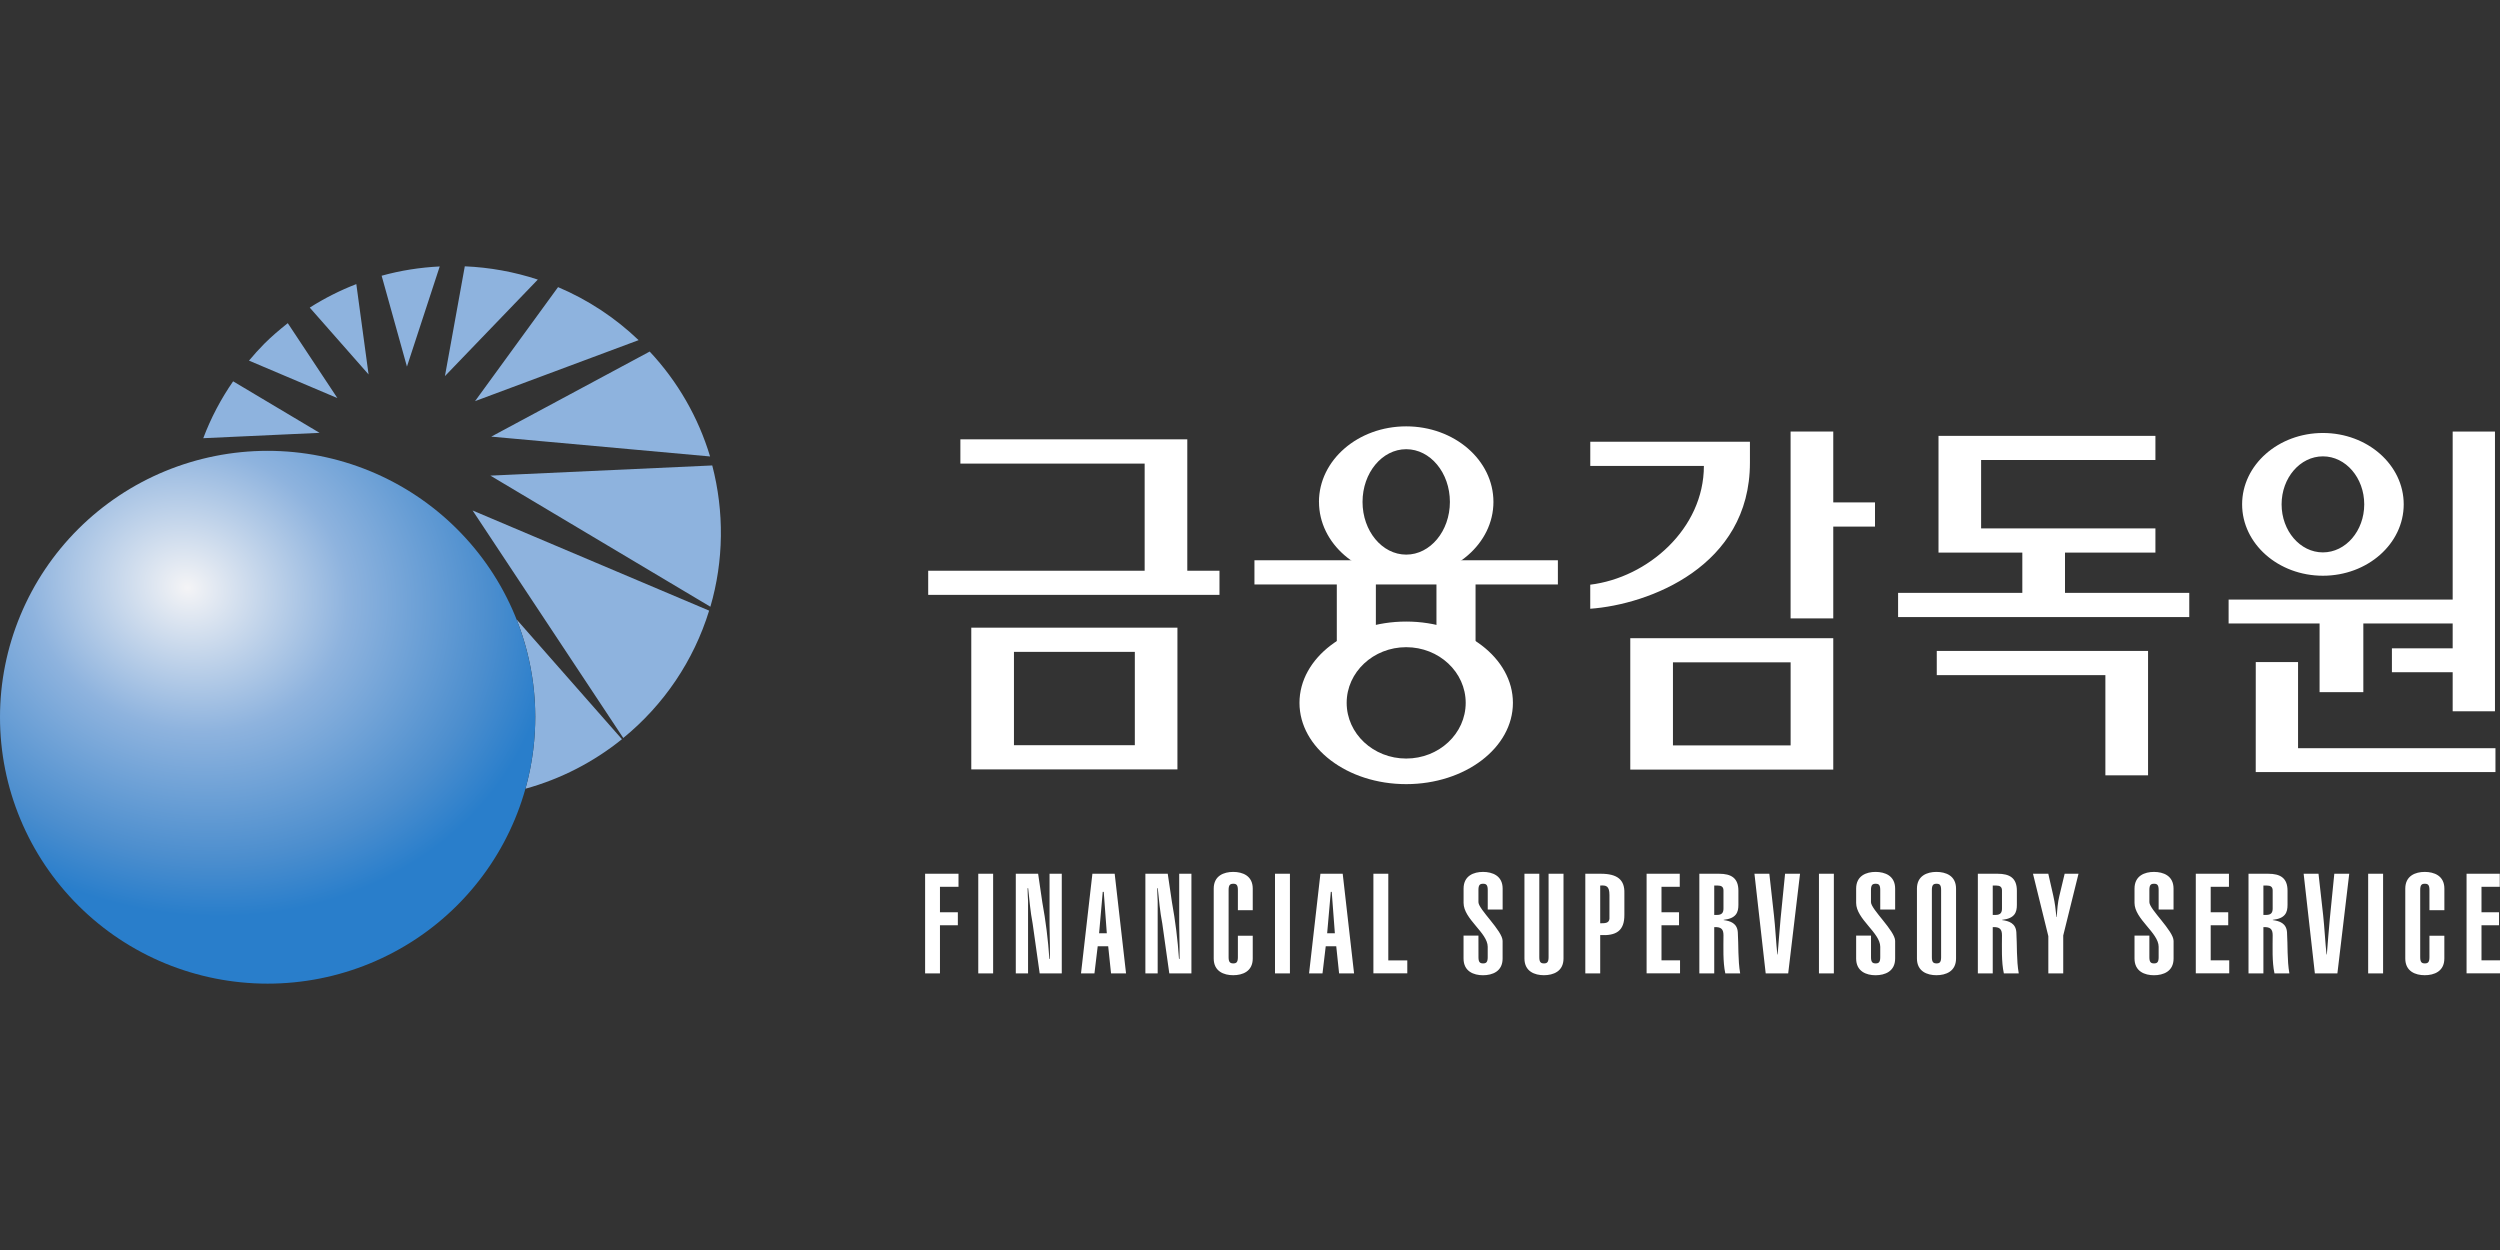 <svg width="72" height="36" viewBox="0 0 72 36" fill="none" xmlns="http://www.w3.org/2000/svg">
<rect x="0" y="0" width="72" height="36" fill="#333333" stroke="none"/>
<g clip-path="url(#clip0_791_31371)">
<path d="M64.965 22.236H71.869V21.548H66.184V19.068H64.966L64.965 22.236Z" fill="white"/>
<path d="M70.637 17.268H64.184V17.956H66.804V19.934H68.064V17.956H70.637V18.672H68.887V19.36H70.637V20.485H71.855V12.429H70.637V17.268Z" fill="white"/>
<path d="M66.9 16.581C68.186 16.581 69.227 15.659 69.227 14.525C69.227 13.391 68.186 12.47 66.9 12.47C65.614 12.47 64.573 13.391 64.573 14.525C64.573 15.659 65.614 16.581 66.9 16.581ZM66.9 13.143C67.557 13.143 68.09 13.762 68.09 14.525C68.09 15.289 67.557 15.909 66.899 15.909C66.243 15.909 65.71 15.289 65.71 14.525C65.71 13.762 66.243 13.143 66.9 13.143ZM55.829 15.914H58.243V17.075H54.665V17.771H63.051V17.075H59.472V15.914H62.076V15.218H57.056V13.248H62.076V12.553H55.829V15.914ZM55.779 19.443H60.635V22.33H61.864V18.747H55.779V19.443ZM34.194 12.653H27.659V13.351H32.966V16.437H26.732V17.133H35.121V16.437H34.194L34.194 12.653ZM27.973 22.159H33.91V18.076H27.973V22.159ZM29.202 18.773H32.683V21.462H29.202V18.773ZM50.398 13.327V12.722H45.8V13.418H49.072C49.072 15.233 47.451 16.637 45.799 16.839V17.532C47.483 17.41 50.398 16.319 50.398 13.327ZM51.569 17.81H52.798V15.166H54V14.469H52.798V12.429H51.569V17.81ZM46.952 22.164H52.798V18.38H46.952V22.164ZM48.181 19.076H51.57V21.467H48.181V19.076ZM39.625 18.736V16.833H41.37V18.708H42.496V16.833H44.867V16.136H36.128V16.833H38.5V18.736H39.625Z" fill="white"/>
<path d="M37.425 20.242C37.425 18.948 38.8 17.901 40.498 17.901C42.197 17.901 43.572 18.949 43.572 20.242C43.572 21.536 42.197 22.583 40.498 22.583C38.8 22.583 37.425 21.536 37.425 20.242ZM40.498 21.846C41.445 21.846 42.212 21.128 42.212 20.242C42.212 19.357 41.445 18.639 40.498 18.639C39.553 18.639 38.784 19.357 38.784 20.242C38.784 21.128 39.551 21.846 40.498 21.846ZM37.986 14.455C37.986 13.252 39.111 12.279 40.498 12.279C41.887 12.279 43.011 13.252 43.011 14.455C43.011 15.655 41.886 16.629 40.498 16.629C39.111 16.629 37.987 15.656 37.987 14.455M40.499 15.973C41.193 15.973 41.757 15.293 41.757 14.455C41.757 13.616 41.194 12.937 40.499 12.937C39.805 12.937 39.241 13.616 39.241 14.455C39.241 15.293 39.804 15.973 40.499 15.973ZM26.643 28.034V25.164H27.605V25.539H27.071V26.274H27.586V26.648H27.071V28.034H26.643ZM28.174 28.034V25.164H28.602V28.034H28.174ZM29.898 25.164L30.019 25.989C30.117 26.522 30.186 27.076 30.222 27.616H30.238V27.463C30.242 27.184 30.227 26.901 30.227 26.623V25.164H30.579V28.034H29.943L29.74 26.599C29.672 26.243 29.648 25.92 29.611 25.581H29.594C29.594 25.706 29.603 25.831 29.608 25.952V28.034H29.255V25.164H29.898ZM31.654 26.878L31.759 25.686H31.788L31.876 26.878L31.654 26.878ZM31.133 28.034H31.52L31.614 27.253H31.916L31.998 28.034H32.43L32.103 25.164H31.461L31.133 28.034ZM33.631 25.164L33.753 25.989C33.85 26.522 33.919 27.076 33.955 27.616H33.972V27.463C33.975 27.184 33.961 26.901 33.961 26.623V25.164H34.313V28.034H33.676L33.474 26.599C33.405 26.243 33.38 25.92 33.344 25.581H33.328C33.328 25.706 33.336 25.831 33.341 25.952V28.034H32.987V25.164H33.631ZM35.651 26.213V25.63C35.651 25.483 35.605 25.452 35.52 25.452C35.43 25.452 35.384 25.483 35.384 25.63V27.569C35.384 27.713 35.43 27.746 35.52 27.746C35.605 27.746 35.651 27.713 35.651 27.569V26.949H36.079V27.605C36.079 27.978 35.784 28.086 35.516 28.086C35.251 28.086 34.955 27.978 34.955 27.605V25.593C34.955 25.219 35.25 25.111 35.516 25.111C35.784 25.111 36.079 25.22 36.079 25.592V26.213H35.651ZM36.72 28.034V25.164H37.15V28.034H36.72ZM38.222 26.878L38.327 25.686H38.354L38.444 26.878L38.222 26.878ZM37.701 28.034H38.088L38.181 27.253H38.484L38.566 28.034H38.997L38.67 25.164H38.028L37.701 28.034ZM39.554 28.032V25.164H39.983V27.659H40.53V28.032H39.554ZM42.58 27.569C42.58 27.713 42.624 27.746 42.714 27.746C42.8 27.746 42.846 27.713 42.846 27.569V27.267C42.846 26.864 42.151 26.47 42.151 26.004V25.593C42.151 25.219 42.446 25.111 42.711 25.111C42.98 25.111 43.276 25.22 43.276 25.592V26.195H42.847V25.63C42.847 25.483 42.8 25.452 42.714 25.452C42.624 25.452 42.579 25.483 42.579 25.63V25.982C42.579 26.189 43.275 26.808 43.275 27.098V27.606C43.275 27.978 42.98 28.087 42.71 28.087C42.445 28.087 42.15 27.978 42.15 27.606V26.945H42.579L42.58 27.569ZM45.029 25.164V27.605C45.029 27.978 44.733 28.086 44.464 28.086C44.2 28.086 43.904 27.978 43.904 27.605V25.164H44.332V27.568C44.332 27.713 44.377 27.746 44.468 27.746C44.553 27.746 44.599 27.713 44.599 27.569V25.164L45.029 25.164ZM46.086 25.504C46.258 25.492 46.352 25.513 46.352 25.778V26.461C46.34 26.594 46.213 26.59 46.086 26.59V25.504ZM46.086 28.034V26.93C46.546 26.955 46.786 26.81 46.782 26.344V25.723C46.794 25.341 46.583 25.164 46.106 25.164H45.657V28.034H46.086ZM47.422 28.032V25.164H48.377V25.539H47.851V26.274H48.356V26.648H47.851V27.658H48.385V28.032H47.422ZM49.37 25.504H49.472C49.571 25.504 49.636 25.537 49.636 25.645V26.164C49.636 26.27 49.603 26.35 49.452 26.35H49.37V25.504ZM49.37 28.034V26.701C49.571 26.692 49.636 26.761 49.636 26.935C49.636 27.272 49.616 27.703 49.689 28.034H50.117C50.049 27.637 50.073 27.234 50.049 26.85C50.032 26.588 49.832 26.523 49.641 26.499V26.491C50.004 26.451 50.066 26.275 50.066 26.06V25.653C50.066 25.284 49.855 25.164 49.51 25.164H48.941V28.034H49.37ZM50.957 25.164L51.09 26.361C51.124 26.643 51.155 27.203 51.187 27.489H51.196C51.221 27.142 51.253 26.8 51.281 26.457L51.41 25.164H51.841L51.5 28.034H50.852L50.528 25.164H50.957ZM52.386 28.034V25.164H52.815V28.034H52.386ZM53.885 27.569C53.885 27.713 53.93 27.746 54.02 27.746C54.106 27.746 54.151 27.713 54.151 27.569V27.267C54.151 26.864 53.457 26.47 53.457 26.004V25.593C53.457 25.219 53.752 25.111 54.016 25.111C54.285 25.111 54.58 25.22 54.58 25.592V26.195H54.151V25.63C54.151 25.483 54.106 25.452 54.02 25.452C53.93 25.452 53.884 25.483 53.884 25.63V25.982C53.884 26.189 54.58 26.808 54.58 27.098V27.606C54.58 27.978 54.285 28.087 54.015 28.087C53.752 28.087 53.457 27.978 53.457 27.606V26.945H53.885V27.569ZM55.638 25.63C55.638 25.483 55.683 25.452 55.774 25.452C55.86 25.452 55.904 25.483 55.904 25.63V27.569C55.904 27.713 55.86 27.746 55.774 27.746C55.683 27.746 55.638 27.713 55.638 27.569V25.63ZM55.208 27.605C55.208 27.978 55.504 28.086 55.769 28.086C56.038 28.086 56.334 27.978 56.334 27.605V25.593C56.334 25.219 56.038 25.111 55.769 25.111C55.504 25.111 55.208 25.22 55.208 25.592V27.605ZM57.391 25.504H57.493C57.592 25.504 57.657 25.537 57.657 25.645V26.164C57.657 26.27 57.625 26.35 57.474 26.35H57.391V25.504ZM57.391 28.034V26.701C57.592 26.692 57.657 26.761 57.657 26.935C57.657 27.272 57.637 27.703 57.711 28.034H58.14C58.071 27.637 58.095 27.234 58.071 26.85C58.055 26.588 57.853 26.523 57.662 26.499V26.491C58.026 26.451 58.086 26.275 58.086 26.06V25.653C58.086 25.284 57.877 25.164 57.531 25.164H56.962V28.034H57.391ZM58.991 25.164L59.133 25.789C59.193 26.067 59.189 26.107 59.226 26.409H59.235C59.248 26.184 59.263 25.994 59.308 25.808L59.462 25.164H59.861L59.421 26.942V28.034H58.992V26.961L58.55 25.164H58.991ZM61.902 27.569C61.902 27.713 61.947 27.746 62.037 27.746C62.124 27.746 62.169 27.713 62.169 27.569V27.267C62.169 26.864 61.474 26.47 61.474 26.004V25.593C61.474 25.219 61.769 25.111 62.033 25.111C62.303 25.111 62.598 25.22 62.598 25.592V26.195H62.169V25.63C62.169 25.483 62.124 25.452 62.037 25.452C61.947 25.452 61.902 25.483 61.902 25.63V25.982C61.902 26.189 62.599 26.808 62.599 27.098V27.606C62.599 27.978 62.303 28.087 62.034 28.087C61.769 28.087 61.474 27.978 61.474 27.606V26.945H61.902V27.569ZM63.239 28.032V25.164H64.194V25.539H63.668V26.274H64.173V26.648H63.668V27.658H64.202V28.032H63.239ZM65.186 25.504H65.289C65.387 25.504 65.453 25.537 65.453 25.645V26.164C65.453 26.27 65.42 26.35 65.268 26.35H65.186V25.504ZM65.186 28.034V26.701C65.387 26.692 65.453 26.761 65.453 26.935C65.453 27.272 65.432 27.703 65.505 28.034H65.934C65.866 27.637 65.89 27.234 65.866 26.85C65.849 26.588 65.647 26.523 65.456 26.499V26.491C65.821 26.451 65.881 26.275 65.881 26.06V25.653C65.881 25.284 65.671 25.164 65.325 25.164H64.757V28.034H65.186ZM66.773 25.164L66.907 26.361C66.939 26.643 66.972 27.203 67.004 27.489H67.013C67.037 27.142 67.07 26.8 67.099 26.457L67.228 25.164H67.658L67.317 28.034H66.668L66.345 25.164H66.773ZM68.203 28.034V25.164H68.633V28.034H68.203ZM69.968 26.213V25.63C69.968 25.483 69.923 25.452 69.836 25.452C69.747 25.452 69.702 25.483 69.702 25.63V27.569C69.702 27.713 69.747 27.746 69.836 27.746C69.923 27.746 69.968 27.713 69.968 27.569V26.949H70.397V27.605C70.397 27.978 70.101 28.086 69.832 28.086C69.568 28.086 69.272 27.978 69.272 27.605V25.593C69.272 25.219 69.568 25.111 69.833 25.111C70.101 25.111 70.398 25.22 70.398 25.592V26.213H69.968ZM71.037 28.032V25.164H71.993V25.539H71.467V26.274H71.972V26.648H71.467V27.658H72.001V28.032H71.037Z" fill="white"/>
<path d="M12.664 7.674C12.099 7.702 11.539 7.789 10.991 7.941L11.72 10.558L12.664 7.674ZM15.489 8.052C14.809 7.828 14.101 7.7 13.386 7.67L12.814 10.832L15.489 8.052ZM10.262 8.182C9.798 8.361 9.349 8.587 8.921 8.859L10.615 10.784L10.262 8.182ZM20.45 13.146C20.112 12.019 19.517 10.985 18.711 10.125L14.148 12.575L20.45 13.146ZM20.459 17.474C20.846 16.148 20.86 14.74 20.513 13.405L14.123 13.698L20.459 17.474ZM8.288 9.307C8.054 9.492 7.826 9.686 7.609 9.902C7.454 10.058 7.311 10.22 7.171 10.386L9.717 11.465L8.288 9.307ZM18.392 9.796C17.718 9.151 16.932 8.633 16.072 8.269L13.681 11.553L18.392 9.796ZM13.611 14.702L20.423 17.586C19.98 19.025 19.12 20.301 17.95 21.254L13.611 14.702ZM6.714 10.982C6.361 11.491 6.072 12.041 5.854 12.62L9.204 12.466L6.714 10.982ZM15.358 21.59C15.516 20.319 15.351 19.03 14.878 17.84L17.912 21.289C17.094 21.949 16.149 22.435 15.134 22.715C15.235 22.352 15.311 21.976 15.359 21.59" fill="#8EB3DE"/>
<path fill-rule="evenodd" clip-rule="evenodd" d="M15.415 20.657C15.415 22.692 14.604 24.643 13.158 26.082C11.713 27.521 9.752 28.329 7.708 28.329C6.696 28.329 5.694 28.131 4.758 27.746C3.823 27.36 2.973 26.795 2.258 26.082C1.542 25.37 0.974 24.524 0.587 23.593C0.199 22.663 2.61018e-08 21.665 3.00472e-08 20.657C-8.93495e-05 19.65 0.199 18.652 0.587 17.721C0.974 16.79 1.542 15.944 2.257 15.232C2.973 14.519 3.823 13.954 4.758 13.568C5.693 13.183 6.696 12.984 7.708 12.984C8.72 12.984 9.723 13.183 10.658 13.568C11.593 13.954 12.443 14.519 13.158 15.232C13.874 15.944 14.442 16.79 14.829 17.721C15.216 18.652 15.416 19.65 15.415 20.657Z" fill="url(#paint0_radial_791_31371)"/>
</g>
<defs>
<radialGradient id="paint0_radial_791_31371" cx="0" cy="0" r="1" gradientTransform="matrix(-3.301 8.706 -10.015 -3.762 5.392 16.918)" gradientUnits="userSpaceOnUse">
<stop stop-color="#F4F4F6"/>
<stop offset="0.438" stop-color="#8EB3DE"/>
<stop offset="0.826" stop-color="#4C8ECE"/>
<stop offset="1" stop-color="#297ECB"/>
</radialGradient>
<clipPath id="clip0_791_31371">
<rect width="72" height="20.659" fill="white" transform="translate(0 7.67)"/>
</clipPath>
</defs>
</svg>
